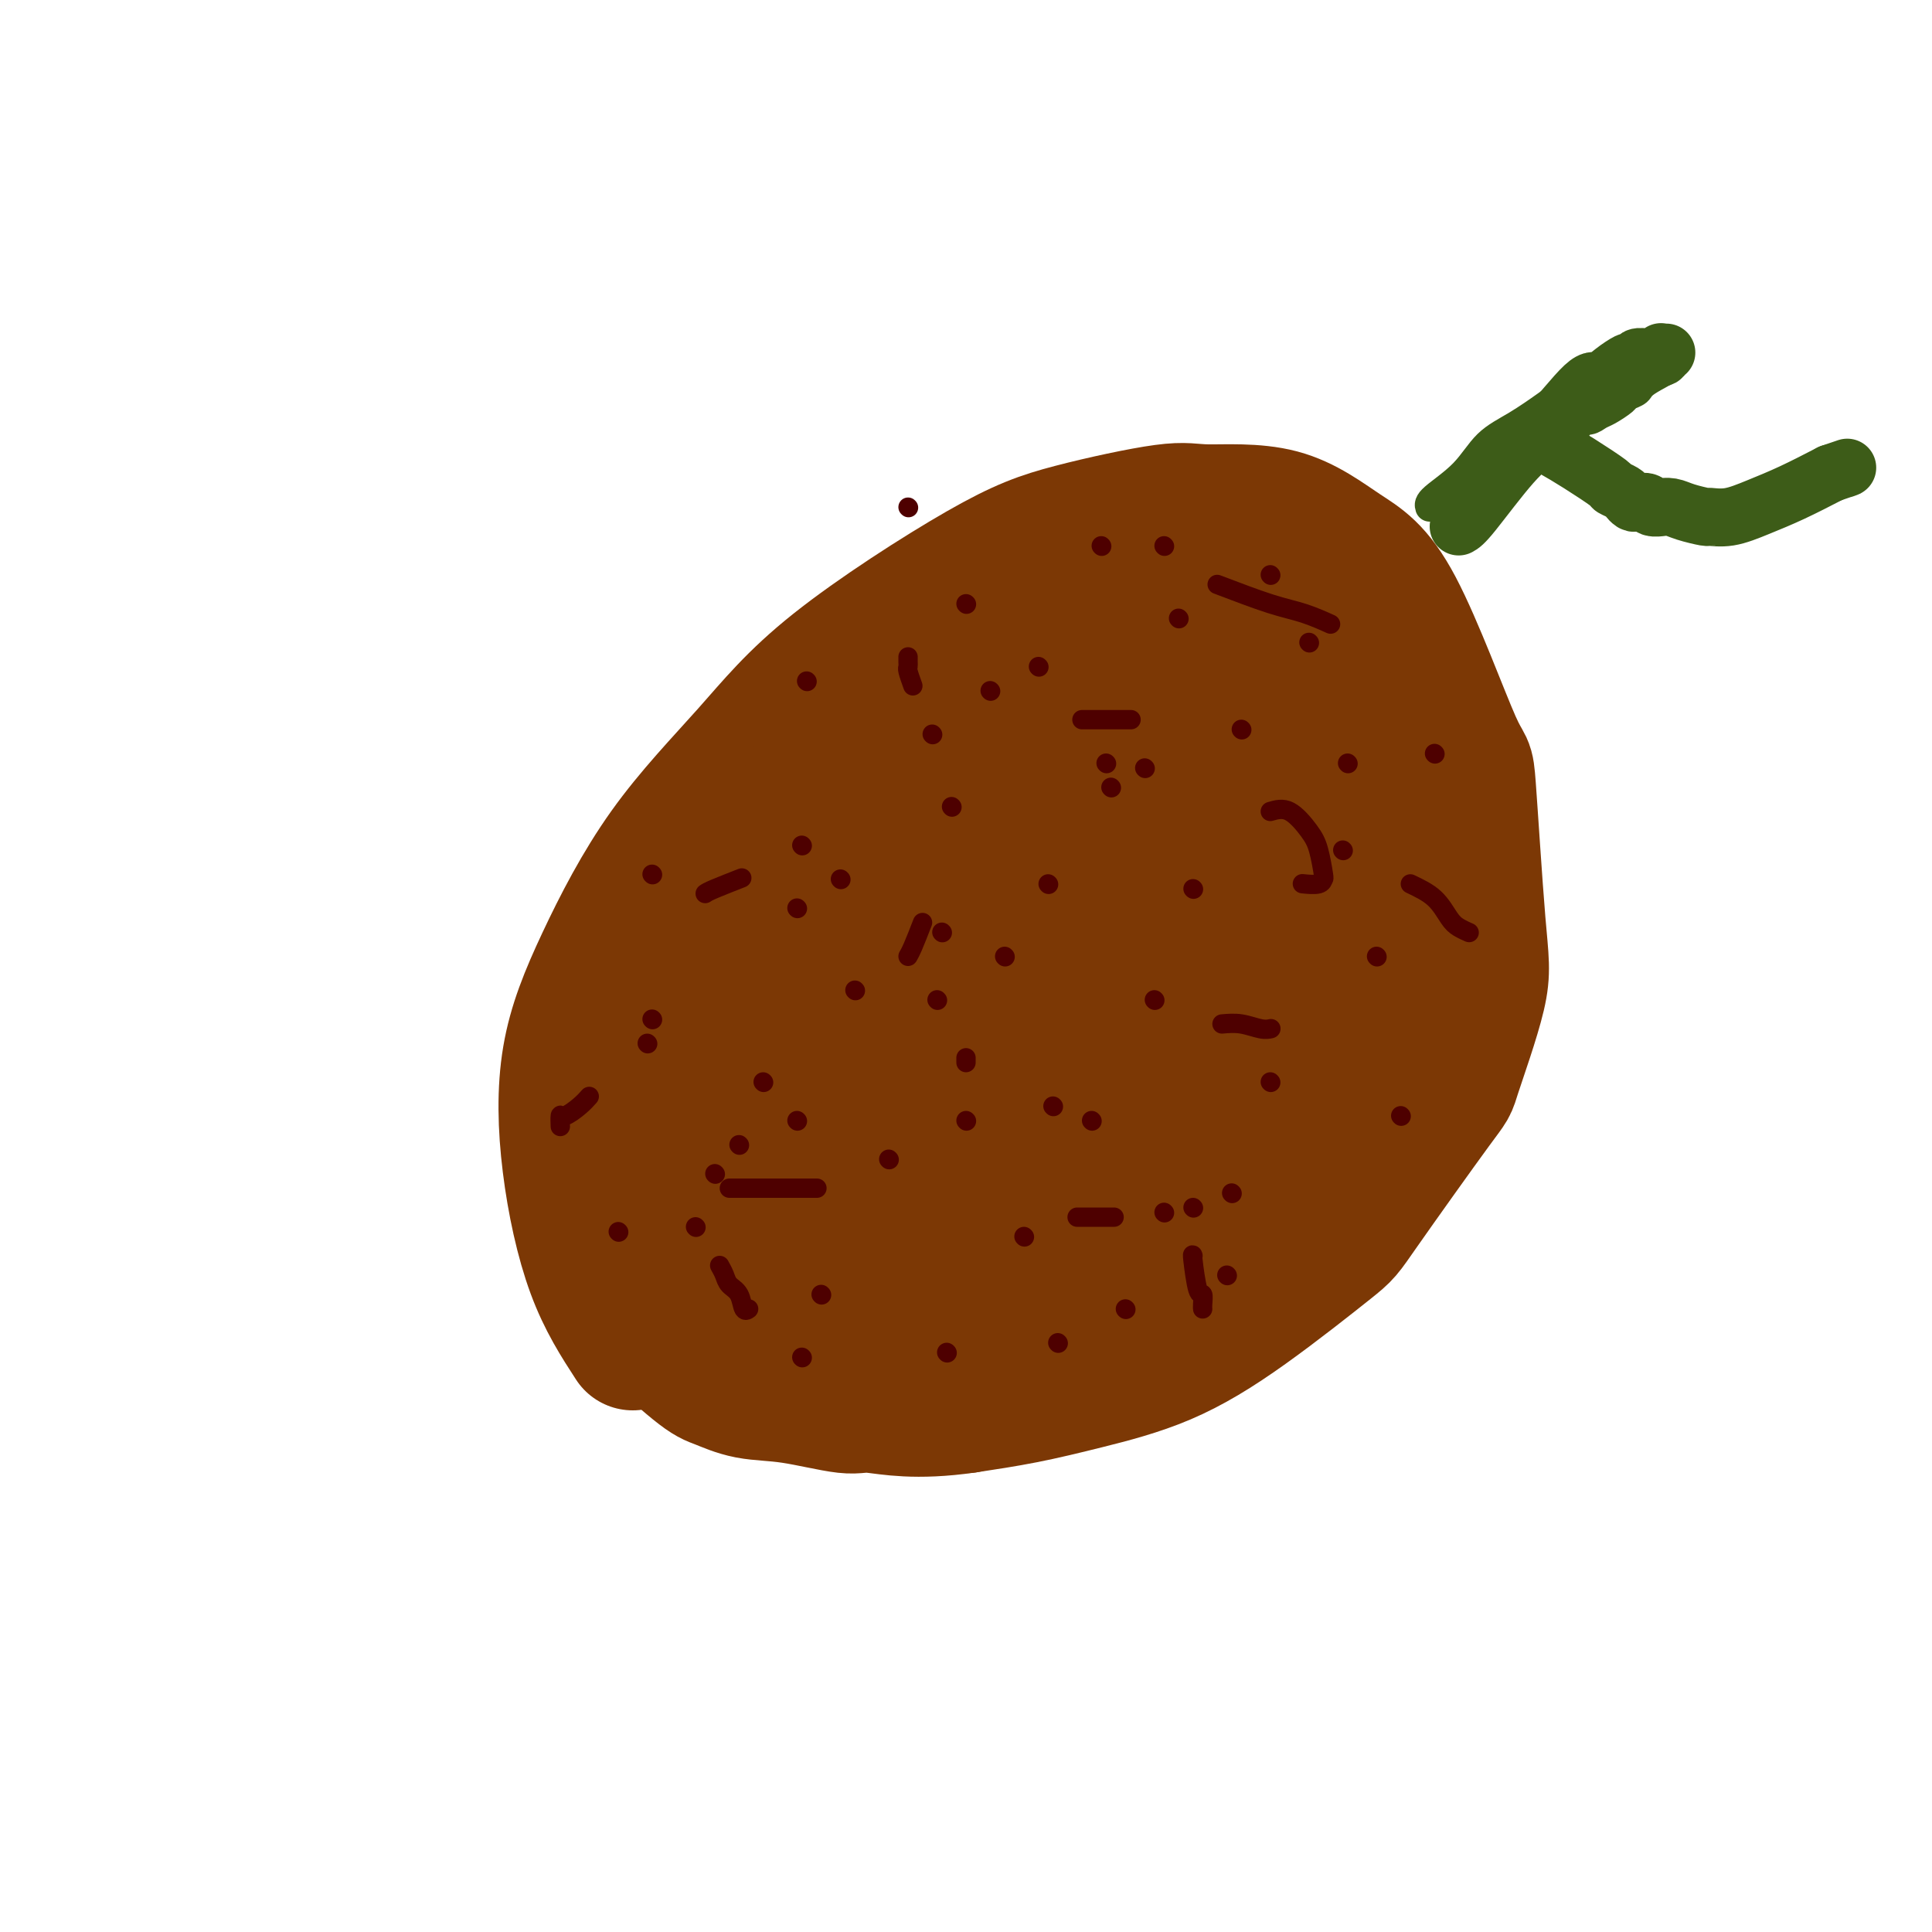 <svg viewBox='0 0 400 400' version='1.1' xmlns='http://www.w3.org/2000/svg' xmlns:xlink='http://www.w3.org/1999/xlink'><g fill='none' stroke='#7C3805' stroke-width='28' stroke-linecap='round' stroke-linejoin='round'><path d='M131,278c-2.852,-4.394 -5.704,-8.787 -8,-15c-2.296,-6.213 -4.038,-14.244 -5,-22c-0.962,-7.756 -1.146,-15.237 0,-22c1.146,-6.763 3.620,-12.808 7,-20c3.380,-7.192 7.665,-15.532 13,-23c5.335,-7.468 11.719,-14.065 17,-20c5.281,-5.935 9.460,-11.208 18,-18c8.540,-6.792 21.440,-15.104 30,-20c8.560,-4.896 12.778,-6.376 19,-8c6.222,-1.624 14.446,-3.392 19,-4c4.554,-0.608 5.437,-0.057 9,0c3.563,0.057 9.804,-0.381 15,1c5.196,1.381 9.346,4.580 13,7c3.654,2.420 6.812,4.060 11,12c4.188,7.940 9.405,22.178 12,28c2.595,5.822 2.569,3.226 3,9c0.431,5.774 1.320,19.919 2,28c0.680,8.081 1.151,10.099 0,15c-1.151,4.901 -3.924,12.684 -5,16c-1.076,3.316 -0.453,2.164 -4,7c-3.547,4.836 -11.262,15.658 -15,21c-3.738,5.342 -3.499,5.203 -7,8c-3.501,2.797 -10.742,8.531 -17,13c-6.258,4.469 -11.533,7.672 -17,10c-5.467,2.328 -11.126,3.781 -16,5c-4.874,1.219 -8.964,2.206 -13,3c-4.036,0.794 -8.018,1.397 -12,2'/><path d='M200,291c-10.428,1.517 -15.998,0.309 -19,0c-3.002,-0.309 -3.437,0.282 -6,0c-2.563,-0.282 -7.256,-1.438 -11,-2c-3.744,-0.562 -6.541,-0.529 -9,-1c-2.459,-0.471 -4.579,-1.446 -6,-2c-1.421,-0.554 -2.142,-0.689 -5,-3c-2.858,-2.311 -7.853,-6.800 -10,-9c-2.147,-2.200 -1.445,-2.112 -2,-3c-0.555,-0.888 -2.366,-2.751 -3,-5c-0.634,-2.249 -0.091,-4.883 0,-7c0.091,-2.117 -0.271,-3.718 0,-6c0.271,-2.282 1.174,-5.247 2,-8c0.826,-2.753 1.575,-5.294 3,-9c1.425,-3.706 3.528,-8.577 6,-13c2.472,-4.423 5.314,-8.399 8,-13c2.686,-4.601 5.215,-9.828 10,-16c4.785,-6.172 11.827,-13.288 17,-19c5.173,-5.712 8.478,-10.021 11,-12c2.522,-1.979 4.261,-1.629 7,-3c2.739,-1.371 6.479,-4.464 10,-7c3.521,-2.536 6.823,-4.516 10,-6c3.177,-1.484 6.228,-2.471 10,-4c3.772,-1.529 8.266,-3.598 12,-5c3.734,-1.402 6.709,-2.136 10,-3c3.291,-0.864 6.898,-1.857 10,-2c3.102,-0.143 5.699,0.564 8,2c2.301,1.436 4.307,3.600 6,5c1.693,1.400 3.072,2.035 4,3c0.928,0.965 1.404,2.260 2,3c0.596,0.740 1.313,0.926 2,2c0.687,1.074 1.343,3.037 2,5'/><path d='M279,153c1.033,2.640 0.615,4.240 1,7c0.385,2.760 1.573,6.679 2,10c0.427,3.321 0.091,6.044 0,9c-0.091,2.956 0.061,6.145 0,9c-0.061,2.855 -0.334,5.374 -3,10c-2.666,4.626 -7.725,11.357 -10,15c-2.275,3.643 -1.767,4.197 -3,6c-1.233,1.803 -4.207,4.856 -9,10c-4.793,5.144 -11.405,12.378 -15,16c-3.595,3.622 -4.174,3.632 -7,6c-2.826,2.368 -7.900,7.094 -12,10c-4.100,2.906 -7.225,3.993 -10,5c-2.775,1.007 -5.198,1.935 -7,2c-1.802,0.065 -2.982,-0.733 -5,-2c-2.018,-1.267 -4.875,-3.004 -7,-6c-2.125,-2.996 -3.518,-7.250 -5,-10c-1.482,-2.750 -3.052,-3.997 -4,-14c-0.948,-10.003 -1.273,-28.763 -1,-38c0.273,-9.237 1.146,-8.952 2,-10c0.854,-1.048 1.690,-3.429 4,-8c2.310,-4.571 6.096,-11.333 10,-17c3.904,-5.667 7.927,-10.238 12,-14c4.073,-3.762 8.197,-6.714 12,-9c3.803,-2.286 7.284,-3.907 11,-5c3.716,-1.093 7.666,-1.658 9,-2c1.334,-0.342 0.051,-0.462 1,0c0.949,0.462 4.130,1.505 7,2c2.870,0.495 5.429,0.442 7,3c1.571,2.558 2.154,7.727 3,13c0.846,5.273 1.956,10.649 2,16c0.044,5.351 -0.978,10.675 -2,16'/><path d='M262,183c-0.640,7.213 -2.238,9.246 -4,12c-1.762,2.754 -3.686,6.228 -6,8c-2.314,1.772 -5.019,1.841 -7,2c-1.981,0.159 -3.238,0.408 -5,0c-1.762,-0.408 -4.027,-1.473 -7,-5c-2.973,-3.527 -6.653,-9.517 -9,-16c-2.347,-6.483 -3.361,-13.457 -4,-19c-0.639,-5.543 -0.904,-9.653 -1,-14c-0.096,-4.347 -0.024,-8.932 0,-11c0.024,-2.068 -0.002,-1.618 0,-2c0.002,-0.382 0.032,-1.595 0,-2c-0.032,-0.405 -0.124,-0.000 0,0c0.124,0.000 0.466,-0.403 1,0c0.534,0.403 1.262,1.613 1,1c-0.262,-0.613 -1.513,-3.051 1,1c2.513,4.051 8.789,14.589 11,20c2.211,5.411 0.358,5.696 0,7c-0.358,1.304 0.780,3.627 0,7c-0.780,3.373 -3.476,7.795 -7,12c-3.524,4.205 -7.875,8.191 -12,11c-4.125,2.809 -8.022,4.439 -12,6c-3.978,1.561 -8.036,3.052 -12,4c-3.964,0.948 -7.834,1.354 -11,1c-3.166,-0.354 -5.628,-1.469 -8,-4c-2.372,-2.531 -4.654,-6.479 -6,-11c-1.346,-4.521 -1.757,-9.615 -1,-15c0.757,-5.385 2.681,-11.062 4,-14c1.319,-2.938 2.034,-3.138 4,-4c1.966,-0.862 5.183,-2.386 8,-4c2.817,-1.614 5.233,-3.318 9,-4c3.767,-0.682 8.883,-0.341 14,0'/><path d='M203,150c5.099,0.098 10.846,0.344 14,1c3.154,0.656 3.713,1.721 7,4c3.287,2.279 9.301,5.771 13,8c3.699,2.229 5.083,3.194 6,5c0.917,1.806 1.366,4.452 2,8c0.634,3.548 1.454,7.999 1,12c-0.454,4.001 -2.182,7.551 -5,12c-2.818,4.449 -6.725,9.798 -11,14c-4.275,4.202 -8.917,7.257 -14,10c-5.083,2.743 -10.607,5.172 -15,6c-4.393,0.828 -7.653,0.054 -11,-1c-3.347,-1.054 -6.780,-2.388 -9,-5c-2.220,-2.612 -3.228,-6.501 -4,-11c-0.772,-4.499 -1.307,-9.607 -1,-15c0.307,-5.393 1.456,-11.073 4,-17c2.544,-5.927 6.483,-12.103 10,-18c3.517,-5.897 6.612,-11.515 12,-16c5.388,-4.485 13.068,-7.836 17,-9c3.932,-1.164 4.114,-0.141 6,0c1.886,0.141 5.475,-0.599 8,0c2.525,0.599 3.986,2.538 5,5c1.014,2.462 1.579,5.449 2,9c0.421,3.551 0.697,7.667 1,12c0.303,4.333 0.634,8.882 -1,14c-1.634,5.118 -5.234,10.805 -8,15c-2.766,4.195 -4.698,6.899 -10,10c-5.302,3.101 -13.973,6.599 -18,8c-4.027,1.401 -3.409,0.705 -5,0c-1.591,-0.705 -5.390,-1.421 -8,-4c-2.610,-2.579 -4.031,-7.023 -5,-12c-0.969,-4.977 -1.484,-10.489 -2,-16'/><path d='M184,179c-0.689,-8.123 1.089,-14.431 3,-21c1.911,-6.569 3.956,-13.397 6,-18c2.044,-4.603 4.089,-6.979 6,-9c1.911,-2.021 3.690,-3.688 6,-5c2.310,-1.312 5.151,-2.271 7,-2c1.849,0.271 2.705,1.770 4,4c1.295,2.230 3.028,5.189 5,10c1.972,4.811 4.182,11.473 6,18c1.818,6.527 3.243,12.917 4,19c0.757,6.083 0.846,11.857 0,17c-0.846,5.143 -2.627,9.654 -5,14c-2.373,4.346 -5.336,8.528 -8,12c-2.664,3.472 -5.027,6.234 -9,8c-3.973,1.766 -9.554,2.536 -14,3c-4.446,0.464 -7.756,0.622 -11,0c-3.244,-0.622 -6.421,-2.025 -10,-5c-3.579,-2.975 -7.560,-7.523 -9,-10c-1.440,-2.477 -0.341,-2.885 0,-5c0.341,-2.115 -0.078,-5.939 0,-9c0.078,-3.061 0.653,-5.361 2,-7c1.347,-1.639 3.464,-2.619 6,-4c2.536,-1.381 5.489,-3.164 8,-3c2.511,0.164 4.581,2.273 7,4c2.419,1.727 5.187,3.070 8,8c2.813,4.930 5.673,13.448 7,18c1.327,4.552 1.123,5.140 1,8c-0.123,2.860 -0.166,7.993 -1,13c-0.834,5.007 -2.461,9.888 -5,14c-2.539,4.112 -5.991,7.453 -9,10c-3.009,2.547 -5.574,4.299 -8,5c-2.426,0.701 -4.713,0.350 -7,0'/><path d='M174,266c-3.995,0.321 -6.482,-1.376 -9,-4c-2.518,-2.624 -5.067,-6.177 -7,-10c-1.933,-3.823 -3.252,-7.918 -4,-11c-0.748,-3.082 -0.927,-5.150 -1,-8c-0.073,-2.850 -0.039,-6.481 1,-9c1.039,-2.519 3.085,-3.924 5,-5c1.915,-1.076 3.700,-1.821 6,-2c2.300,-0.179 5.114,0.207 8,1c2.886,0.793 5.843,1.991 8,3c2.157,1.009 3.515,1.828 5,3c1.485,1.172 3.097,2.696 4,5c0.903,2.304 1.098,5.389 1,8c-0.098,2.611 -0.489,4.750 -2,8c-1.511,3.250 -4.143,7.612 -7,11c-2.857,3.388 -5.939,5.802 -9,8c-3.061,2.198 -6.101,4.181 -10,4c-3.899,-0.181 -8.657,-2.527 -11,-4c-2.343,-1.473 -2.272,-2.074 -3,-5c-0.728,-2.926 -2.255,-8.176 -3,-13c-0.745,-4.824 -0.707,-9.222 2,-15c2.707,-5.778 8.085,-12.934 10,-16c1.915,-3.066 0.368,-2.040 4,-3c3.632,-0.960 12.443,-3.906 17,-5c4.557,-1.094 4.859,-0.337 7,0c2.141,0.337 6.119,0.252 10,3c3.881,2.748 7.663,8.328 9,11c1.337,2.672 0.228,2.434 0,5c-0.228,2.566 0.423,7.935 0,12c-0.423,4.065 -1.922,6.825 -4,10c-2.078,3.175 -4.737,6.764 -7,9c-2.263,2.236 -4.132,3.118 -6,4'/><path d='M188,261c-3.923,2.774 -7.231,3.210 -9,3c-1.769,-0.210 -1.999,-1.065 -3,-2c-1.001,-0.935 -2.773,-1.948 -4,-4c-1.227,-2.052 -1.910,-5.142 -2,-8c-0.090,-2.858 0.414,-5.485 2,-9c1.586,-3.515 4.256,-7.918 8,-12c3.744,-4.082 8.563,-7.843 14,-11c5.437,-3.157 11.493,-5.709 18,-8c6.507,-2.291 13.467,-4.320 19,-5c5.533,-0.680 9.640,-0.012 14,1c4.360,1.012 8.975,2.369 12,4c3.025,1.631 4.462,3.538 6,6c1.538,2.462 3.178,5.480 4,9c0.822,3.520 0.827,7.544 0,11c-0.827,3.456 -2.486,6.346 -5,9c-2.514,2.654 -5.884,5.072 -12,7c-6.116,1.928 -14.980,3.367 -19,4c-4.020,0.633 -3.196,0.459 -5,0c-1.804,-0.459 -6.235,-1.203 -9,-3c-2.765,-1.797 -3.863,-4.646 -5,-8c-1.137,-3.354 -2.314,-7.214 -2,-11c0.314,-3.786 2.117,-7.498 4,-12c1.883,-4.502 3.845,-9.795 7,-14c3.155,-4.205 7.501,-7.324 12,-10c4.499,-2.676 9.150,-4.911 13,-7c3.850,-2.089 6.901,-4.034 10,-5c3.099,-0.966 6.248,-0.955 8,-1c1.752,-0.045 2.109,-0.146 3,0c0.891,0.146 2.317,0.539 1,6c-1.317,5.461 -5.376,15.989 -8,22c-2.624,6.011 -3.812,7.506 -5,9'/><path d='M255,222c-4.130,8.172 -7.955,13.104 -12,18c-4.045,4.896 -8.311,9.758 -12,13c-3.689,3.242 -6.802,4.866 -10,6c-3.198,1.134 -6.481,1.779 -8,1c-1.519,-0.779 -1.275,-2.982 -1,-8c0.275,-5.018 0.581,-12.850 1,-17c0.419,-4.150 0.952,-4.617 3,-9c2.048,-4.383 5.610,-12.680 10,-19c4.390,-6.320 9.607,-10.662 14,-14c4.393,-3.338 7.963,-5.670 11,-7c3.037,-1.330 5.541,-1.657 8,-2c2.459,-0.343 4.874,-0.701 7,0c2.126,0.701 3.962,2.462 5,5c1.038,2.538 1.277,5.854 0,11c-1.277,5.146 -4.070,12.121 -6,17c-1.930,4.879 -2.995,7.663 -11,16c-8.005,8.337 -22.948,22.228 -30,28c-7.052,5.772 -6.214,3.426 -7,3c-0.786,-0.426 -3.198,1.069 -6,2c-2.802,0.931 -5.995,1.298 -9,0c-3.005,-1.298 -5.822,-4.262 -8,-7c-2.178,-2.738 -3.715,-5.251 -4,-13c-0.285,-7.749 0.683,-20.734 1,-27c0.317,-6.266 -0.018,-5.812 2,-9c2.018,-3.188 6.389,-10.016 9,-14c2.611,-3.984 3.461,-5.122 6,-7c2.539,-1.878 6.766,-4.495 11,-6c4.234,-1.505 8.475,-1.898 11,-2c2.525,-0.102 3.334,0.088 5,2c1.666,1.912 4.190,5.546 5,10c0.810,4.454 -0.095,9.727 -1,15'/><path d='M239,208c-0.633,5.274 -1.716,10.960 -3,16c-1.284,5.040 -2.769,9.434 -5,13c-2.231,3.566 -5.209,6.303 -8,8c-2.791,1.697 -5.395,2.355 -8,2c-2.605,-0.355 -5.210,-1.722 -8,-4c-2.790,-2.278 -5.766,-5.467 -8,-10c-2.234,-4.533 -3.725,-10.411 -5,-15c-1.275,-4.589 -2.333,-7.890 -2,-15c0.333,-7.110 2.059,-18.029 3,-23c0.941,-4.971 1.098,-3.992 3,-6c1.902,-2.008 5.550,-7.002 9,-11c3.450,-3.998 6.704,-7.001 11,-10c4.296,-2.999 9.634,-5.994 12,-7c2.366,-1.006 1.759,-0.023 3,0c1.241,0.023 4.331,-0.913 7,-1c2.669,-0.087 4.917,0.676 6,2c1.083,1.324 1.000,3.208 1,7c-0.000,3.792 0.082,9.492 -1,15c-1.082,5.508 -3.328,10.823 -6,17c-2.672,6.177 -5.769,13.216 -9,19c-3.231,5.784 -6.595,10.314 -12,16c-5.405,5.686 -12.851,12.529 -16,15c-3.149,2.471 -1.999,0.569 -3,0c-1.001,-0.569 -4.152,0.195 -7,0c-2.848,-0.195 -5.394,-1.350 -7,-3c-1.606,-1.650 -2.271,-3.794 -2,-8c0.271,-4.206 1.479,-10.472 2,-14c0.521,-3.528 0.356,-4.317 2,-6c1.644,-1.683 5.096,-4.261 9,-7c3.904,-2.739 8.258,-5.640 12,-7c3.742,-1.360 6.871,-1.180 10,-1'/><path d='M219,190c3.966,-0.270 8.882,-0.447 14,0c5.118,0.447 10.437,1.516 14,3c3.563,1.484 5.370,3.383 7,6c1.630,2.617 3.084,5.953 4,10c0.916,4.047 1.294,8.806 1,13c-0.294,4.194 -1.258,7.823 -3,12c-1.742,4.177 -4.260,8.903 -6,12c-1.740,3.097 -2.702,4.564 -4,6c-1.298,1.436 -2.934,2.840 -4,4c-1.066,1.160 -1.563,2.075 -2,0c-0.437,-2.075 -0.813,-7.138 -1,-10c-0.187,-2.862 -0.186,-3.521 1,-6c1.186,-2.479 3.555,-6.778 6,-11c2.445,-4.222 4.966,-8.367 8,-12c3.034,-3.633 6.581,-6.752 8,-8c1.419,-1.248 0.709,-0.624 0,0'/><path d='M290,222c0.000,0.000 0.100,0.100 0.1,0.1'/><path d='M301,214c0.412,-0.354 0.823,-0.709 -1,0c-1.823,0.709 -5.882,2.480 -9,4c-3.118,1.520 -5.296,2.788 -7,4c-1.704,1.212 -2.936,2.369 -5,4c-2.064,1.631 -4.961,3.734 -6,5c-1.039,1.266 -0.220,1.693 0,2c0.220,0.307 -0.158,0.495 0,0c0.158,-0.495 0.852,-1.674 1,-2c0.148,-0.326 -0.249,0.201 1,-2c1.249,-2.201 4.144,-7.131 6,-10c1.856,-2.869 2.673,-3.677 3,-4c0.327,-0.323 0.163,-0.162 0,0'/><path d='M282,215c-0.904,0.487 -1.808,0.975 -4,4c-2.192,3.025 -5.673,8.588 -9,12c-3.327,3.412 -6.502,4.673 -9,7c-2.498,2.327 -4.320,5.719 -9,10c-4.680,4.281 -12.216,9.452 -17,13c-4.784,3.548 -6.814,5.473 -10,7c-3.186,1.527 -7.527,2.657 -10,3c-2.473,0.343 -3.079,-0.099 -5,0c-1.921,0.099 -5.156,0.741 -8,1c-2.844,0.259 -5.298,0.135 -8,0c-2.702,-0.135 -5.653,-0.283 -8,-1c-2.347,-0.717 -4.090,-2.004 -6,-3c-1.910,-0.996 -3.986,-1.700 -5,-2c-1.014,-0.300 -0.965,-0.196 -2,-2c-1.035,-1.804 -3.153,-5.515 -4,-7c-0.847,-1.485 -0.424,-0.742 0,0'/></g>
<g fill='none' stroke='#3D5C18' stroke-width='6' stroke-linecap='round' stroke-linejoin='round'><path d='M296,105c-0.142,-0.436 -0.284,-0.873 1,-2c1.284,-1.127 3.995,-2.946 6,-5c2.005,-2.054 3.303,-4.344 5,-6c1.697,-1.656 3.794,-2.677 6,-4c2.206,-1.323 4.521,-2.947 6,-4c1.479,-1.053 2.121,-1.535 3,-2c0.879,-0.465 1.993,-0.913 3,-1c1.007,-0.087 1.905,0.187 3,0c1.095,-0.187 2.388,-0.835 3,-1c0.612,-0.165 0.544,0.154 1,0c0.456,-0.154 1.435,-0.781 2,-1c0.565,-0.219 0.716,-0.031 1,0c0.284,0.031 0.702,-0.096 1,0c0.298,0.096 0.475,0.414 1,0c0.525,-0.414 1.398,-1.561 2,-2c0.602,-0.439 0.935,-0.170 1,0c0.065,0.170 -0.137,0.241 0,0c0.137,-0.241 0.614,-0.796 1,-1c0.386,-0.204 0.682,-0.058 1,0c0.318,0.058 0.659,0.029 1,0'/><path d='M344,76c3.053,-0.887 0.184,-0.105 0,0c-0.184,0.105 2.317,-0.467 2,0c-0.317,0.467 -3.454,1.974 -5,3c-1.546,1.026 -1.503,1.570 -2,2c-0.497,0.430 -1.536,0.746 -2,1c-0.464,0.254 -0.353,0.445 -1,1c-0.647,0.555 -2.052,1.473 -3,2c-0.948,0.527 -1.438,0.663 -2,1c-0.562,0.337 -1.197,0.875 -2,1c-0.803,0.125 -1.774,-0.163 -2,0c-0.226,0.163 0.293,0.776 0,1c-0.293,0.224 -1.398,0.060 -2,0c-0.602,-0.060 -0.701,-0.016 -1,0c-0.299,0.016 -0.800,0.005 -1,0c-0.200,-0.005 -0.100,-0.002 0,0'/></g>
<g fill='none' stroke='#3D5C18' stroke-width='12' stroke-linecap='round' stroke-linejoin='round'><path d='M302,109c0.515,-0.276 1.029,-0.552 3,-3c1.971,-2.448 5.398,-7.068 8,-10c2.602,-2.932 4.378,-4.177 7,-7c2.622,-2.823 6.088,-7.226 8,-9c1.912,-1.774 2.268,-0.919 3,-1c0.732,-0.081 1.840,-1.097 3,-2c1.160,-0.903 2.370,-1.692 3,-2c0.630,-0.308 0.678,-0.135 1,0c0.322,0.135 0.917,0.233 1,0c0.083,-0.233 -0.345,-0.798 0,-1c0.345,-0.202 1.465,-0.040 2,0c0.535,0.040 0.487,-0.042 1,0c0.513,0.042 1.588,0.207 2,0c0.412,-0.207 0.162,-0.788 0,-1c-0.162,-0.212 -0.236,-0.057 0,0c0.236,0.057 0.782,0.016 1,0c0.218,-0.016 0.109,-0.008 0,0'/><path d='M320,92c0.457,0.198 0.914,0.396 2,1c1.086,0.604 2.802,1.615 5,3c2.198,1.385 4.879,3.145 6,4c1.121,0.855 0.680,0.804 1,1c0.320,0.196 1.399,0.640 2,1c0.601,0.360 0.723,0.636 1,1c0.277,0.364 0.709,0.815 1,1c0.291,0.185 0.441,0.102 1,0c0.559,-0.102 1.529,-0.224 2,0c0.471,0.224 0.445,0.795 1,1c0.555,0.205 1.690,0.045 2,0c0.310,-0.045 -0.207,0.026 0,0c0.207,-0.026 1.138,-0.149 2,0c0.862,0.149 1.656,0.571 3,1c1.344,0.429 3.238,0.867 4,1c0.762,0.133 0.392,-0.039 1,0c0.608,0.039 2.194,0.289 4,0c1.806,-0.289 3.832,-1.116 6,-2c2.168,-0.884 4.476,-1.824 7,-3c2.524,-1.176 5.262,-2.588 8,-4'/><path d='M379,98c4.711,-1.622 3.489,-1.178 3,-1c-0.489,0.178 -0.244,0.089 0,0'/></g>
<g fill='none' stroke='#4E0000' stroke-width='4' stroke-linecap='round' stroke-linejoin='round'><path d='M244,128c0.000,0.000 0.100,0.100 0.1,0.1'/><path d='M229,158c0.000,0.000 0.100,0.100 0.1,0.1'/><path d='M279,158c0.000,0.000 0.100,0.100 0.1,0.1'/><path d='M237,159c0.000,0.000 0.100,0.100 0.1,0.1'/><path d='M197,167c0.000,0.000 0.100,0.100 0.1,0.1'/><path d='M290,231c0.000,0.000 0.100,0.100 0.1,0.1'/><path d='M194,207c0.000,0.000 0.100,0.100 0.1,0.1'/><path d='M184,240c0.000,0.000 0.100,0.100 0.1,0.1'/><path d='M223,252c2.917,0.000 5.833,0.000 7,0c1.167,0.000 0.583,0.000 0,0'/><path d='M263,224c0.000,0.000 0.100,0.100 0.1,0.1'/><path d='M278,176c0.000,0.000 0.100,0.100 0.1,0.1'/><path d='M247,250c0.000,0.000 0.100,0.100 0.1,0.1'/><path d='M239,207c0.000,0.000 0.100,0.100 0.1,0.1'/><path d='M247,184c0.000,0.000 0.100,0.100 0.1,0.1'/><path d='M212,256c0.000,0.000 0.100,0.100 0.1,0.1'/><path d='M196,280c0.000,0.000 0.100,0.100 0.1,0.1'/><path d='M200,232c0.000,0.000 0.100,0.100 0.1,0.1'/><path d='M165,232c0.000,0.000 0.100,0.100 0.1,0.1'/><path d='M170,268c0.000,0.000 0.100,0.100 0.1,0.1'/><path d='M144,254c0.000,0.000 0.100,0.100 0.1,0.1'/><path d='M174,182c0.000,0.000 0.100,0.100 0.1,0.1'/><path d='M193,152c0.000,0.000 0.100,0.100 0.1,0.1'/><path d='M148,243c0.000,0.000 0.100,0.100 0.1,0.1'/><path d='M165,188c0.000,0.000 0.100,0.100 0.1,0.1'/><path d='M153,237c0.000,0.000 0.100,0.100 0.1,0.1'/><path d='M158,224c0.000,0.000 0.100,0.100 0.1,0.1'/><path d='M134,216c0.000,0.000 0.100,0.100 0.1,0.1'/><path d='M166,175c0.000,0.000 0.100,0.100 0.1,0.1'/><path d='M205,143c0.000,0.000 0.100,0.100 0.1,0.1'/><path d='M241,113c0.000,0.000 0.100,0.100 0.1,0.1'/><path d='M200,125c0.000,0.000 0.100,0.100 0.1,0.1'/><path d='M228,113c0.000,0.000 0.100,0.100 0.1,0.1'/><path d='M188,105c0.000,0.000 0.100,0.100 0.1,0.1'/><path d='M135,181c0.000,0.000 0.100,0.100 0.1,0.1'/><path d='M135,211c0.000,0.000 0.100,0.100 0.1,0.1'/><path d='M128,255c0.000,0.000 0.100,0.100 0.1,0.1'/><path d='M166,281c0.000,0.000 0.100,0.100 0.1,0.1'/><path d='M219,278c0.000,0.000 0.100,0.100 0.1,0.1'/><path d='M255,247c0.000,0.000 0.100,0.100 0.1,0.1'/><path d='M285,198c0.000,0.000 0.100,0.100 0.1,0.1'/><path d='M297,156c0.000,0.000 0.100,0.100 0.1,0.1'/><path d='M271,133c0.000,0.000 0.100,0.100 0.1,0.1'/><path d='M263,119c0.000,0.000 0.100,0.100 0.1,0.1'/><path d='M230,163c0.000,0.000 0.100,0.100 0.1,0.1'/><path d='M208,198c0.000,0.000 0.100,0.100 0.1,0.1'/><path d='M217,183c0.000,0.000 0.100,0.100 0.1,0.1'/><path d='M195,193c0.000,0.000 0.100,0.100 0.1,0.1'/><path d='M177,205c0.000,0.000 0.100,0.100 0.1,0.1'/><path d='M218,229c0.000,0.000 0.100,0.100 0.1,0.1'/><path d='M226,232c0.000,0.000 0.100,0.100 0.1,0.1'/><path d='M241,251c0.000,0.000 0.100,0.100 0.1,0.1'/><path d='M254,264c0.000,0.000 0.100,0.100 0.1,0.1'/><path d='M233,271c0.000,0.000 0.100,0.100 0.1,0.1'/><path d='M167,141c0.000,0.000 0.100,0.100 0.1,0.1'/><path d='M257,151c0.000,0.000 0.100,0.100 0.1,0.1'/><path d='M215,138c0.000,0.000 0.100,0.100 0.1,0.1'/><path d='M247,260c-0.083,-0.241 -0.166,-0.481 0,1c0.166,1.481 0.580,4.684 1,6c0.420,1.316 0.844,0.744 1,1c0.156,0.256 0.042,1.338 0,2c-0.042,0.662 -0.012,0.903 0,1c0.012,0.097 0.006,0.048 0,0'/><path d='M253,212c1.298,-0.113 2.595,-0.226 4,0c1.405,0.226 2.917,0.792 4,1c1.083,0.208 1.738,0.060 2,0c0.262,-0.060 0.131,-0.030 0,0'/><path d='M191,191c-0.733,1.889 -1.467,3.778 -2,5c-0.533,1.222 -0.867,1.778 -1,2c-0.133,0.222 -0.067,0.111 0,0'/><path d='M224,149c3.689,0.000 7.378,0.000 9,0c1.622,0.000 1.178,0.000 1,0c-0.178,0.000 -0.089,0.000 0,0'/><path d='M151,246c2.143,0.000 4.286,0.000 7,0c2.714,0.000 6.000,0.000 8,0c2.000,0.000 2.714,0.000 3,0c0.286,-0.000 0.143,0.000 0,0'/><path d='M146,185c0.289,-0.200 0.578,-0.400 2,-1c1.422,-0.600 3.978,-1.600 5,-2c1.022,-0.400 0.511,-0.200 0,0'/><path d='M200,220c0.000,-0.417 0.000,-0.833 0,-1c0.000,-0.167 0.000,-0.083 0,0'/><path d='M189,142c-0.423,-1.177 -0.845,-2.354 -1,-3c-0.155,-0.646 -0.041,-0.761 0,-1c0.041,-0.239 0.011,-0.603 0,-1c-0.011,-0.397 -0.003,-0.828 0,-1c0.003,-0.172 0.002,-0.086 0,0'/><path d='M252,121c4.006,1.524 8.012,3.048 11,4c2.988,0.952 4.958,1.333 7,2c2.042,0.667 4.155,1.619 5,2c0.845,0.381 0.423,0.190 0,0'/><path d='M292,183c1.818,0.868 3.636,1.735 5,3c1.364,1.265 2.273,2.927 3,4c0.727,1.073 1.273,1.558 2,2c0.727,0.442 1.636,0.841 2,1c0.364,0.159 0.182,0.080 0,0'/><path d='M263,168c1.290,-0.371 2.581,-0.741 4,0c1.419,0.741 2.968,2.595 4,4c1.032,1.405 1.547,2.362 2,4c0.453,1.638 0.842,3.955 1,5c0.158,1.045 0.084,0.816 0,1c-0.084,0.184 -0.176,0.780 -1,1c-0.824,0.220 -2.378,0.063 -3,0c-0.622,-0.063 -0.311,-0.031 0,0'/><path d='M149,262c0.364,0.655 0.728,1.310 1,2c0.272,0.690 0.451,1.414 1,2c0.549,0.586 1.467,1.033 2,2c0.533,0.967 0.682,2.453 1,3c0.318,0.547 0.805,0.156 1,0c0.195,-0.156 0.097,-0.078 0,0'/><path d='M122,227c-0.536,0.603 -1.072,1.206 -2,2c-0.928,0.794 -2.249,1.780 -3,2c-0.751,0.220 -0.933,-0.325 -1,0c-0.067,0.325 -0.019,1.522 0,2c0.019,0.478 0.010,0.239 0,0'/></g>
</svg>